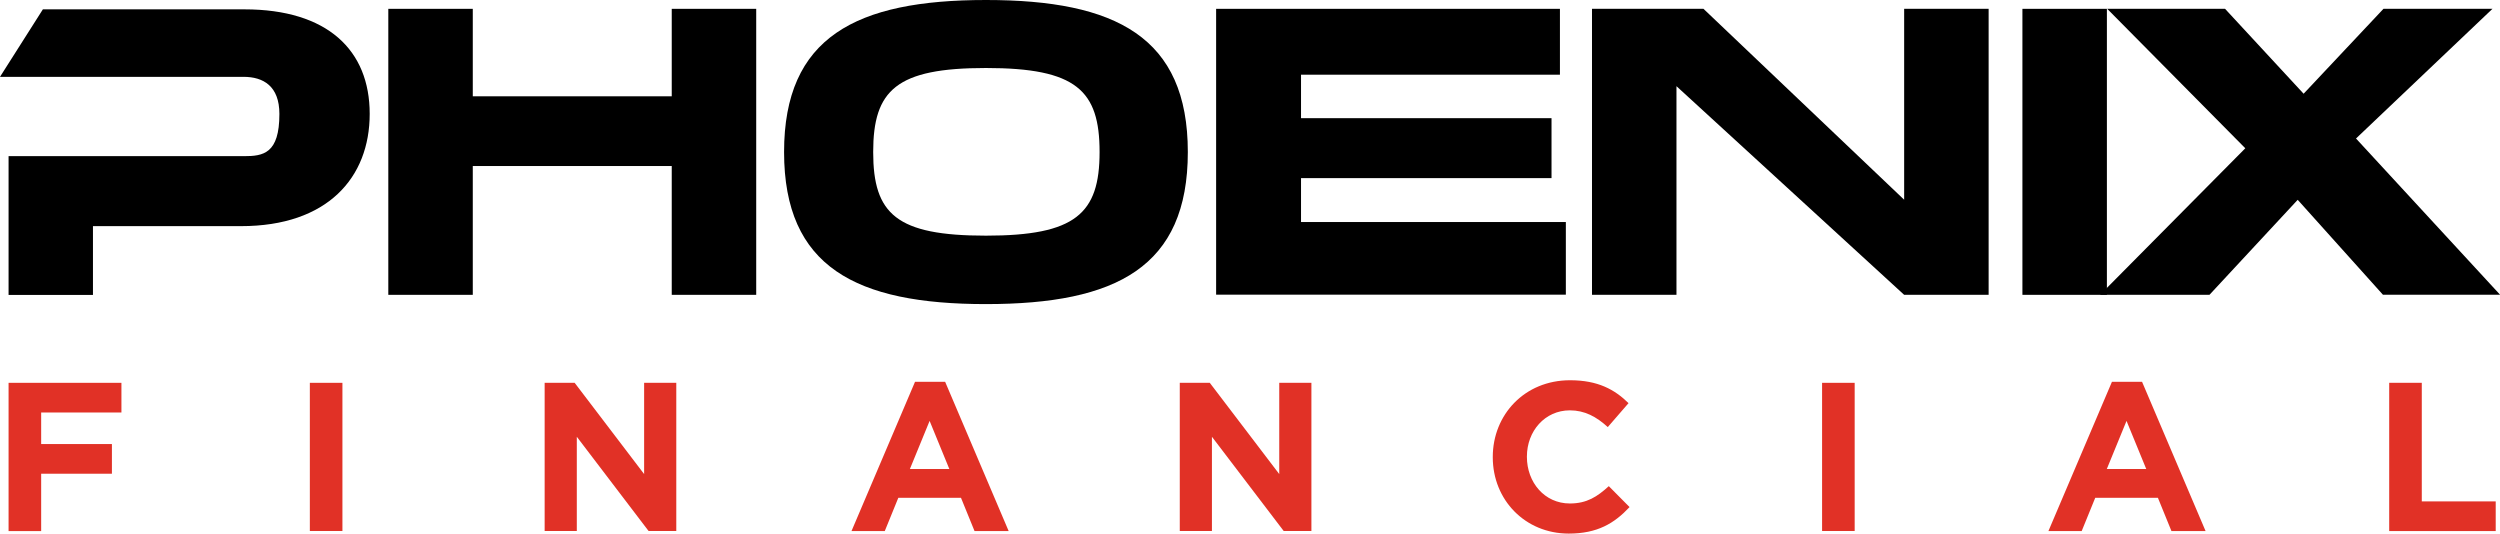 <?xml version="1.0" encoding="UTF-8"?><svg id="Layer_2" xmlns="http://www.w3.org/2000/svg" viewBox="0 0 291.52 62.22"><defs><style>.cls-1{fill:#e13126;}</style></defs><g id="Layer_1-2"><g id="PENTAGON"><path d="M78.33,34.38v-15.02h-23.2v15.02h-9.85V1.03h9.85v10.2h23.2V1.03h9.85v33.35h-9.85Z"/><path d="M114.97,35.46c-15.17,0-23.54-4.33-23.54-17.73S99.8,0,114.97,0s23.54,4.33,23.54,17.73-8.32,17.73-23.54,17.73ZM114.97,7.93c-10.44,0-13.15,2.56-13.15,9.8s2.71,9.75,13.15,9.75,13.25-2.56,13.25-9.75-2.71-9.8-13.25-9.8Z"/><path d="M141.81,34.38V1.03h40.09v7.68h-30.19v5.07h29.21v6.99h-29.21v5.12h30.88v8.47h-40.78Z"/><path d="M222.04,34.38h0l-26.55-24.33v24.33h-9.85V1.03h13l23.4,22.26V1.03h9.85v33.35h-9.85Z"/><path d="M235.83,34.38V1.03h9.85v33.35h-9.85Z"/><path d="M277.88,34.38l-9.95-11.08-10.29,11.08h-12.76l16.94-17.09L245.72,1.03h13.74l9.16,9.9,9.31-9.9h12.71l-15.91,15.12,16.8,18.22h-13.64Z"/><path d="M28.5,1.09H5L0,8.96h28.4c2.31,0,4.18,1.08,4.18,4.33,0,4.62-1.87,4.92-4.13,4.92H1v16.18h9.84v-8.02h17.27c10.08,0,15-5.66,15-13.09S38.19,1.09,28.5,1.09Z"/><path class="cls-1" d="M1,44.64h13.16v3.46H4.8v3.68h8.25v3.46H4.8v6.69H1v-17.28Z"/><path class="cls-1" d="M36.13,44.64h3.8v17.28h-3.8v-17.28Z"/><path class="cls-1" d="M63.5,44.64h3.51l8.1,10.64v-10.64h3.75v17.28h-3.23l-8.37-10.99v10.99h-3.75v-17.28Z"/><path class="cls-1" d="M106.7,44.52h3.51l7.41,17.41h-3.98l-1.58-3.88h-7.31l-1.58,3.88h-3.88l7.41-17.41ZM110.7,54.69l-2.3-5.61-2.3,5.61h4.59Z"/><path class="cls-1" d="M137.56,44.64h3.51l8.1,10.64v-10.64h3.75v17.28h-3.23l-8.37-10.99v10.99h-3.75v-17.28Z"/><path class="cls-1" d="M174.07,53.33v-.05c0-4.91,3.7-8.94,9.01-8.94,3.26,0,5.21,1.09,6.82,2.67l-2.42,2.79c-1.33-1.21-2.69-1.95-4.42-1.95-2.91,0-5.01,2.42-5.01,5.38v.05c0,2.96,2.05,5.43,5.01,5.43,1.98,0,3.19-.79,4.54-2.02l2.42,2.44c-1.78,1.9-3.75,3.09-7.09,3.09-5.09,0-8.86-3.93-8.86-8.89Z"/><path class="cls-1" d="M212.47,44.64h3.8v17.28h-3.8v-17.28Z"/><path class="cls-1" d="M246.27,44.52h3.51l7.41,17.41h-3.98l-1.58-3.88h-7.31l-1.58,3.88h-3.88l7.41-17.41ZM250.27,54.69l-2.3-5.61-2.3,5.61h4.59Z"/><path class="cls-1" d="M278.6,44.64h3.8v13.83h8.62v3.46h-12.42v-17.28Z"/></g></g></svg>